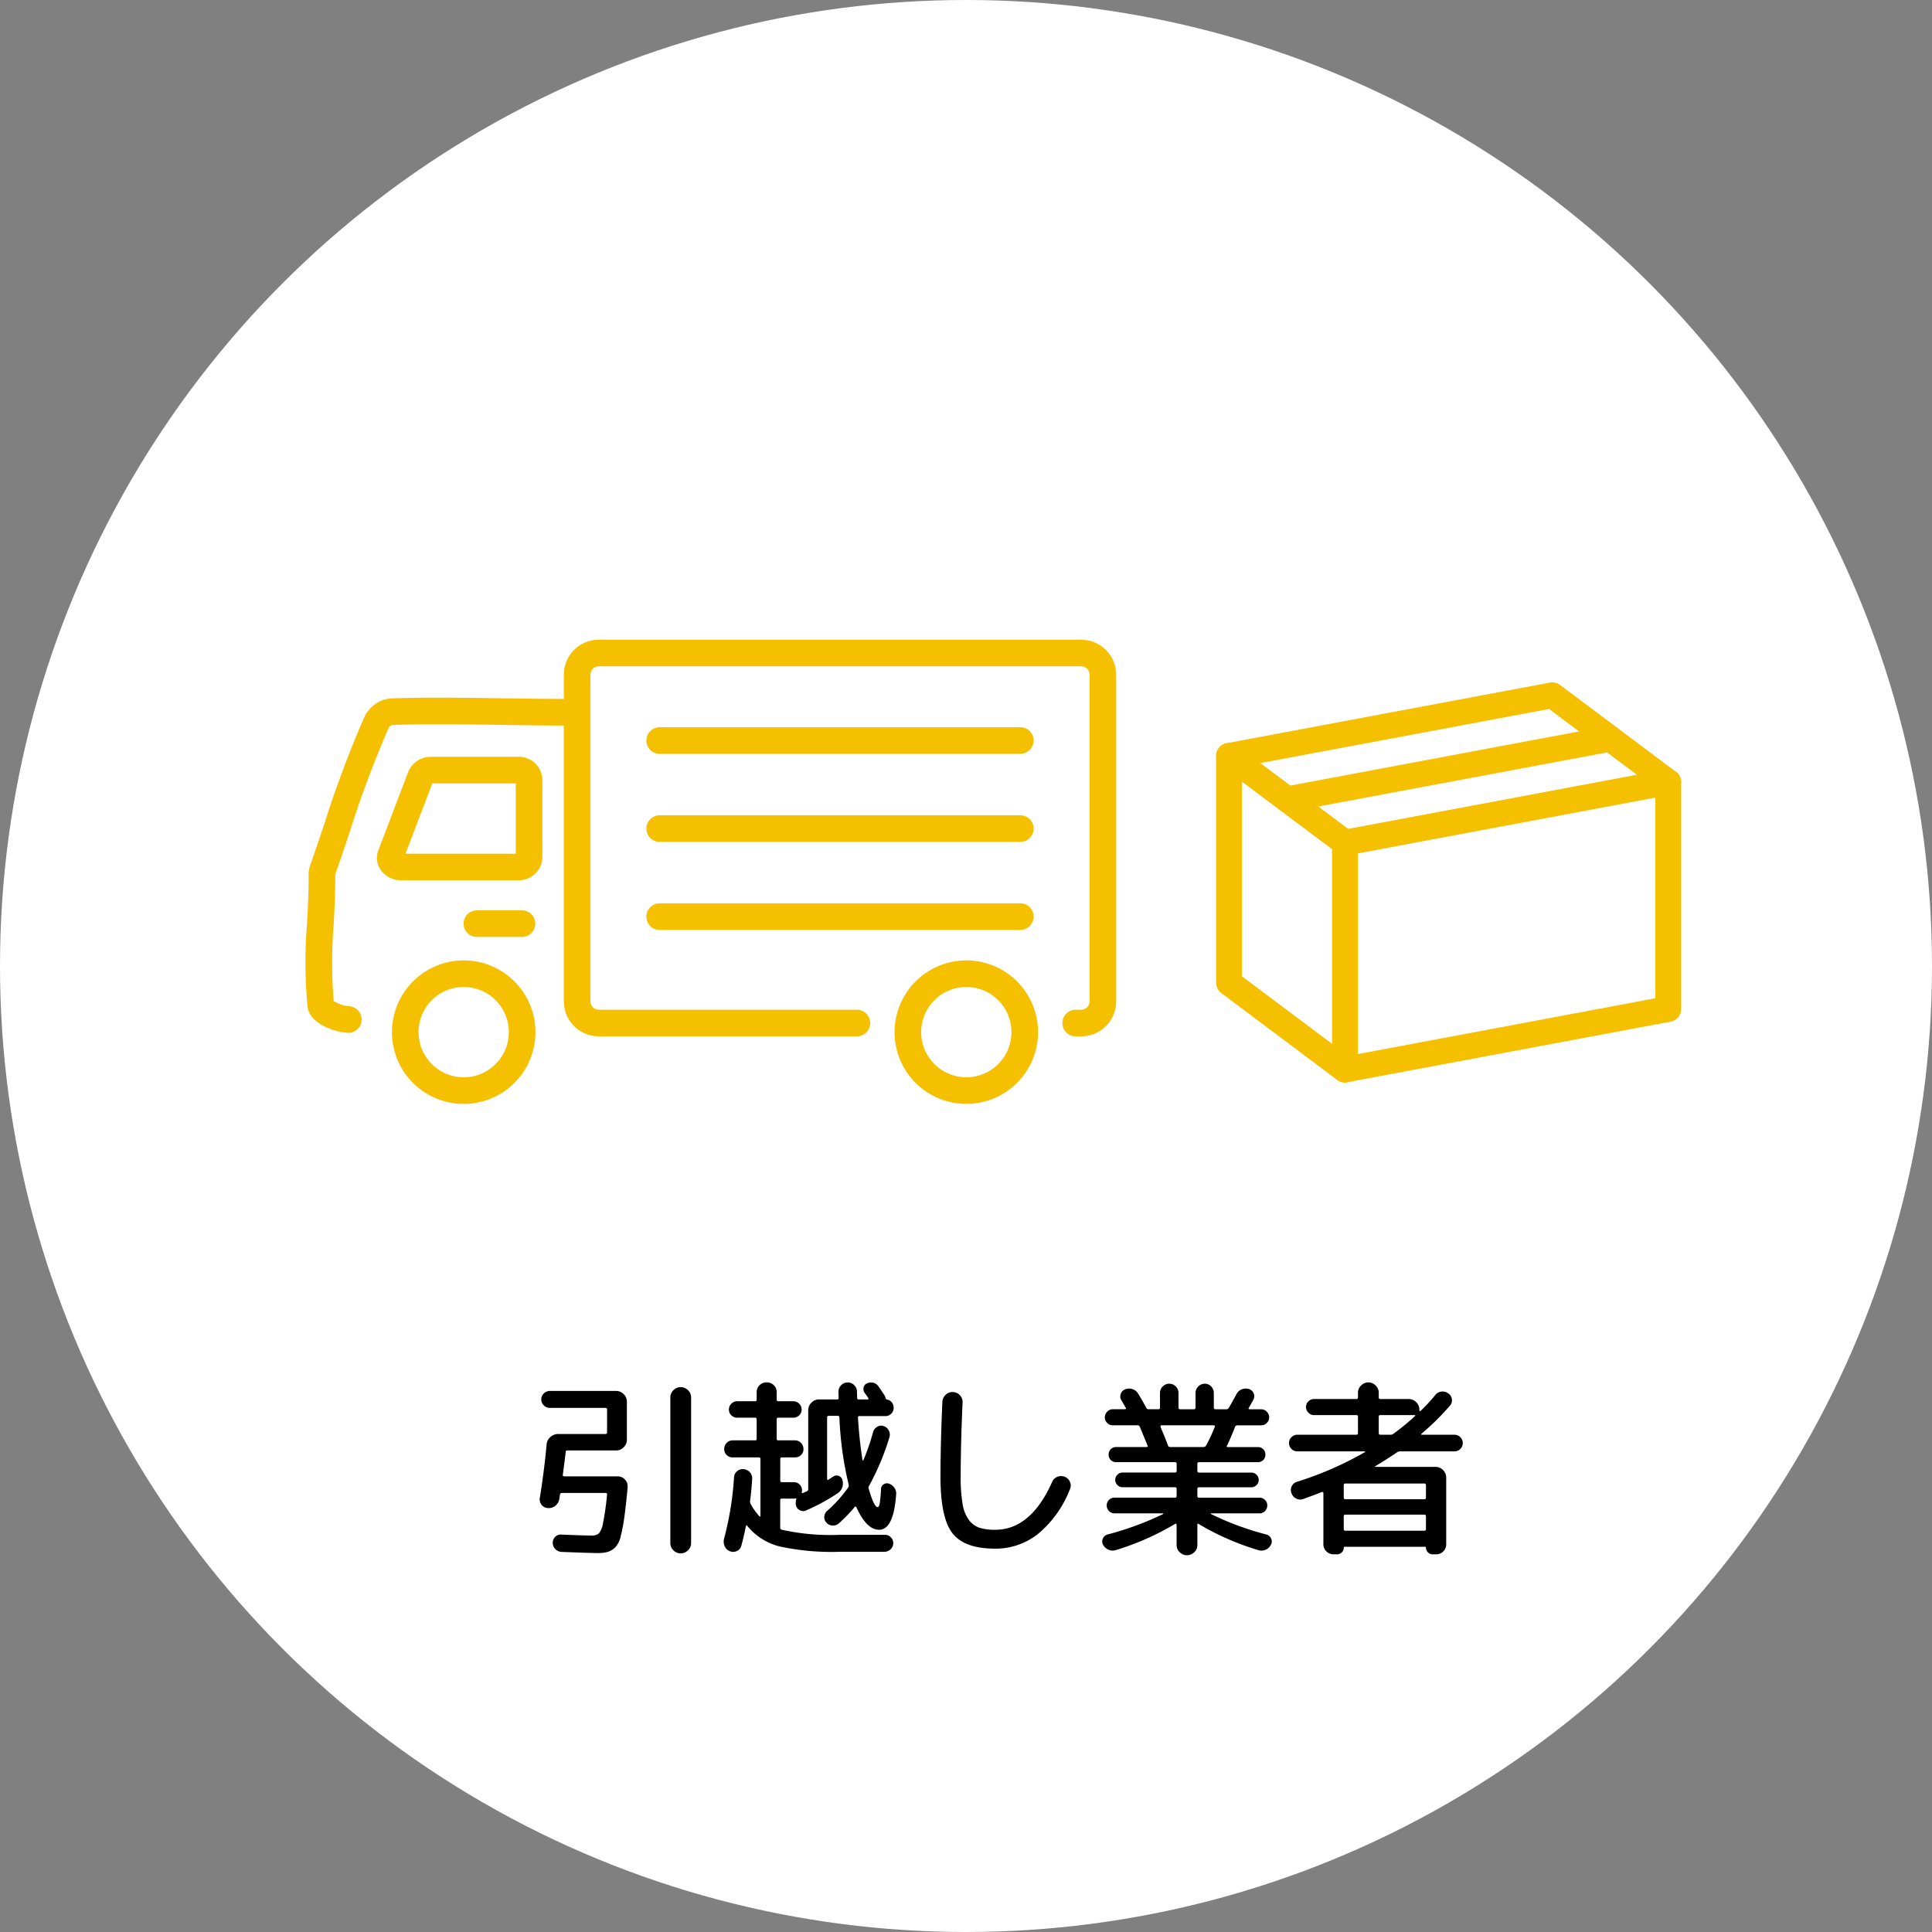 <svg xmlns="http://www.w3.org/2000/svg" width="225" height="225" viewBox="0 0 225 225">
  <rect x="0" y="0" width="225" height="225" fill="#808080" stroke="none"/>
  <g id="service_img03" transform="translate(-571 -2979)">
    <circle id="楕円形_288" data-name="楕円形 288" cx="112.5" cy="112.5" r="112.5" transform="translate(571 2979)" fill="#fff"/>
    <path id="パス_2077" data-name="パス 2077" d="M-36.124,1.408a1.142,1.142,0,0,1-.836.352,1.179,1.179,0,0,1-.847-.352A1.15,1.15,0,0,1-38.17.55V-16.39a1.15,1.15,0,0,1,.363-.858,1.179,1.179,0,0,1,.847-.352,1.179,1.179,0,0,1,.847.352,1.15,1.15,0,0,1,.363.858V.55A1.134,1.134,0,0,1-36.124,1.408ZM-52.448-3.52a.929.929,0,0,1-.715-.374,1,1,0,0,1-.209-.792q.528-3.3.792-6.226a1.279,1.279,0,0,1,.44-.88,1.347,1.347,0,0,1,.924-.352h5.478a.175.175,0,0,0,.2-.2v-2.64a.175.175,0,0,0-.2-.2h-6.446a.994.994,0,0,1-.715-.286.939.939,0,0,1-.3-.7.939.939,0,0,1,.3-.7.994.994,0,0,1,.715-.286h7.7a1.2,1.2,0,0,1,.88.374,1.2,1.2,0,0,1,.374.88v4.422a1.2,1.2,0,0,1-.374.88,1.2,1.2,0,0,1-.88.374H-50.16q-.2,0-.2.176,0,.11-.33,2.662-.044.176.176.176h6.2a1.134,1.134,0,0,1,.858.374,1.094,1.094,0,0,1,.308.88v.088q-.2,2.156-.385,3.454a20.625,20.625,0,0,1-.418,2.189,2.721,2.721,0,0,1-.627,1.276,2.15,2.15,0,0,1-.847.528,4.178,4.178,0,0,1-1.221.143q-.88,0-4.18-.132a1.06,1.06,0,0,1-.737-.33,1.011,1.011,0,0,1-.3-.726.957.957,0,0,1,.286-.7.886.886,0,0,1,.7-.264q2.42.11,3.52.11a1.244,1.244,0,0,0,.869-.242A2.759,2.759,0,0,0-46-1.8a33.124,33.124,0,0,0,.462-3.3.156.156,0,0,0-.176-.176H-50.8a.208.208,0,0,0-.22.176,2.417,2.417,0,0,0-.044.286,2.417,2.417,0,0,1-.044.286,1.221,1.221,0,0,1-.473.759A1.2,1.2,0,0,1-52.448-3.52ZM-30.4,1.474a.986.986,0,0,1-.814.044,1.072,1.072,0,0,1-.616-.572,1.3,1.3,0,0,1-.088-.88,36.28,36.28,0,0,0,1.166-7.172.968.968,0,0,1,.352-.7.98.98,0,0,1,.77-.242,1.086,1.086,0,0,1,.726.363,1.018,1.018,0,0,1,.264.759q-.066,1.21-.242,2.574A.566.566,0,0,0-28.82-4a7.157,7.157,0,0,0,1.034,1.452.043.043,0,0,0,.066.022.07.07,0,0,0,.044-.066V-9.218q0-.2-.176-.2H-30.91a.977.977,0,0,1-.7-.275.921.921,0,0,1-.286-.693.994.994,0,0,1,.286-.715.939.939,0,0,1,.7-.3h2.618a.156.156,0,0,0,.176-.176v-2.266q0-.2-.176-.2h-2.09a.95.95,0,0,1-.682-.275.9.9,0,0,1-.286-.671.931.931,0,0,1,.286-.682.931.931,0,0,1,.682-.286h2.09q.176,0,.176-.2v-.858a1.088,1.088,0,0,1,.341-.814,1.143,1.143,0,0,1,.825-.33,1.143,1.143,0,0,1,.825.33,1.088,1.088,0,0,1,.341.814v.858q0,.2.176.2h1.76a.931.931,0,0,1,.682.286.931.931,0,0,1,.286.682.9.9,0,0,1-.286.671.95.95,0,0,1-.682.275h-1.76q-.176,0-.176.2v2.266a.156.156,0,0,0,.176.176h1.958a.939.939,0,0,1,.7.3.994.994,0,0,1,.286.715.921.921,0,0,1-.286.693.977.977,0,0,1-.7.275h-1.518a.175.175,0,0,0-.2.2v2.486a.175.175,0,0,0,.2.2h1.386a.913.913,0,0,1,.671.275.913.913,0,0,1,.275.671,1.044,1.044,0,0,1-.022.242.061.061,0,0,0,.011.077.061.061,0,0,0,.077.011q.462-.2.506-.22a.258.258,0,0,0,.154-.264v-9.174a1.2,1.2,0,0,1,.374-.88,1.2,1.2,0,0,1,.88-.374h2.112a.156.156,0,0,0,.176-.176q0-.11-.011-.352t-.011-.374a1.037,1.037,0,0,1,.319-.759,1.037,1.037,0,0,1,.759-.319,1.037,1.037,0,0,1,.759.319,1.037,1.037,0,0,1,.319.759q0,.132.011.374t.011.352a.156.156,0,0,0,.176.176H-15.2a.108.108,0,0,0,.1-.055.074.074,0,0,0-.011-.1q-.264-.4-.418-.594a.812.812,0,0,1-.143-.616.633.633,0,0,1,.363-.484,1.116,1.116,0,0,1,.737-.1.942.942,0,0,1,.605.385q.264.352.748,1.1a.771.771,0,0,1,.11.286.271.271,0,0,0,.2.2.89.89,0,0,1,.539.33.963.963,0,0,1,.209.616.95.95,0,0,1-.275.682.9.9,0,0,1-.671.286h-3.036a.156.156,0,0,0-.176.176q.154,2.552.528,4.95a.039.039,0,0,0,.044.044.07.07,0,0,0,.066-.044,25.612,25.612,0,0,0,1.122-3.256,1.018,1.018,0,0,1,.473-.616.87.87,0,0,1,.759-.088,1.013,1.013,0,0,1,.594.506,1.012,1.012,0,0,1,.088.77,29.514,29.514,0,0,1-2.376,5.676.382.382,0,0,0-.044.352q.616,2.134,1.034,2.134.088,0,.154-.121a2.242,2.242,0,0,0,.132-.594q.066-.473.11-1.4a.658.658,0,0,1,.308-.539.679.679,0,0,1,.616-.077,1.228,1.228,0,0,1,.638.484,1.114,1.114,0,0,1,.2.77Q-12.166-.99-13.86-.99q-1.452,0-2.64-2.618a.111.111,0,0,0-.1-.077q-.077-.011-.1.033a15.642,15.642,0,0,1-1.87,1.936,1.028,1.028,0,0,1-.748.231,1.007,1.007,0,0,1-.7-.363.889.889,0,0,1-.22-.7.985.985,0,0,1,.352-.66A15.5,15.5,0,0,0-17.468-5.9a.442.442,0,0,0,.066-.352,40.357,40.357,0,0,1-1.078-7.788q0-.22-.2-.22h-1.034a.175.175,0,0,0-.2.2v7.15a.108.108,0,0,0,.055.1.074.074,0,0,0,.1-.011l.572-.374a.664.664,0,0,1,.638-.066.666.666,0,0,1,.418.484,1.36,1.36,0,0,1-.594,1.562,22.815,22.815,0,0,1-3.652,1.98.8.8,0,0,1-.715-.033.83.83,0,0,1-.451-.583,1.3,1.3,0,0,1,.044-.682.079.079,0,0,0-.011-.088.056.056,0,0,0-.077-.022.667.667,0,0,1-.2.022h-1.386a.175.175,0,0,0-.2.2v3.19a.226.226,0,0,0,.2.242A26.107,26.107,0,0,0-18.48-.4h5.324a.9.9,0,0,1,.682.308.925.925,0,0,1,.264.7.961.961,0,0,1-.33.693,1.055,1.055,0,0,1-.726.275H-18.48A28.5,28.5,0,0,1-25.465.946a7.018,7.018,0,0,1-3.751-2.4q-.088-.132-.154.044Q-29.612-.176-29.9.858A.926.926,0,0,1-30.4,1.474ZM-.33,1.21q-3.586,0-4.983-1.793T-6.71-7.15q0-3.7.22-8.712a1.19,1.19,0,0,1,.385-.847,1.119,1.119,0,0,1,.847-.319,1.147,1.147,0,0,1,.814.374,1.1,1.1,0,0,1,.308.836q-.22,4.95-.22,8.668A18.213,18.213,0,0,0-4.136-4a4.244,4.244,0,0,0,.748,1.881,2.593,2.593,0,0,0,1.232.9A5.984,5.984,0,0,0-.33-.99q4.136,0,6.622-5.566a1.071,1.071,0,0,1,.6-.594,1.13,1.13,0,0,1,.847-.022,1.11,1.11,0,0,1,.627.594,1.008,1.008,0,0,1,.011.836A12.72,12.72,0,0,1,4.675-.528,7.945,7.945,0,0,1-.33,1.21Zm14.08.154a1.159,1.159,0,0,1-.858-.022,1.268,1.268,0,0,1-.66-.572A.772.772,0,0,1,12.2.044a.823.823,0,0,1,.539-.484,34.83,34.83,0,0,0,6.468-2.376.075.075,0,0,0,.022-.055q0-.033-.044-.033H13.552a.852.852,0,0,1-.638-.275.906.906,0,0,1-.264-.649.869.869,0,0,1,.264-.638.869.869,0,0,1,.638-.264h7.04a.175.175,0,0,0,.2-.2v-.836q0-.176-.2-.176H14.5a.826.826,0,0,1-.605-.253.826.826,0,0,1-.253-.6.826.826,0,0,1,.253-.605.826.826,0,0,1,.605-.253h6.094q.2,0,.2-.176v-.836a.175.175,0,0,0-.2-.2H13.75a.851.851,0,0,1-.627-.253.851.851,0,0,1-.253-.627.851.851,0,0,1,.253-.627.851.851,0,0,1,.627-.253h3.542q.2,0,.11-.176-.286-.726-.9-2.178a.257.257,0,0,0-.264-.176H13.354a.888.888,0,0,1-.649-.275.888.888,0,0,1-.275-.649.924.924,0,0,1,.275-.66.871.871,0,0,1,.649-.286h1.43a.108.108,0,0,0,.1-.055.074.074,0,0,0-.011-.1q-.462-.814-.506-.88a.824.824,0,0,1-.088-.737.859.859,0,0,1,.506-.539,1.193,1.193,0,0,1,.858-.033,1.146,1.146,0,0,1,.66.517q.418.66.946,1.65a.273.273,0,0,0,.286.176h1.144a.156.156,0,0,0,.176-.176v-1.716a1.037,1.037,0,0,1,.319-.759A1.037,1.037,0,0,1,19.932-18a1.037,1.037,0,0,1,.759.319,1.037,1.037,0,0,1,.319.759V-15.2q0,.176.2.176h1.584q.2,0,.2-.176v-1.716a1.037,1.037,0,0,1,.319-.759A1.037,1.037,0,0,1,24.068-18a1,1,0,0,1,.748.319,1.055,1.055,0,0,1,.308.759V-15.2q0,.176.2.176h1.254a.3.3,0,0,0,.286-.154q.242-.4.9-1.606a1.128,1.128,0,0,1,.616-.561,1.216,1.216,0,0,1,.836-.033.859.859,0,0,1,.55.506.843.843,0,0,1-.044.748q-.088.176-.528.946a.074.074,0,0,0-.011.1.108.108,0,0,0,.1.055h1.364a.871.871,0,0,1,.649.286.924.924,0,0,1,.275.66.888.888,0,0,1-.275.649.888.888,0,0,1-.649.275H27.852a.283.283,0,0,0-.264.2q-.506,1.3-.946,2.2-.088.132.11.132h3.5a.851.851,0,0,1,.627.253.851.851,0,0,1,.253.627.851.851,0,0,1-.253.627.851.851,0,0,1-.627.253H23.408a.175.175,0,0,0-.2.2v.836q0,.176.2.176H29.5a.826.826,0,0,1,.6.253.826.826,0,0,1,.253.605.826.826,0,0,1-.253.6.826.826,0,0,1-.6.253H23.408q-.2,0-.2.176v.836a.175.175,0,0,0,.2.2h7.04a.869.869,0,0,1,.638.264.869.869,0,0,1,.264.638.906.906,0,0,1-.264.649.852.852,0,0,1-.638.275H24.816a.07.07,0,0,0-.044.066,33.854,33.854,0,0,0,6.49,2.4A.823.823,0,0,1,31.8.044a.772.772,0,0,1-.033.726,1.2,1.2,0,0,1-.649.583,1.223,1.223,0,0,1-.869.011,30.846,30.846,0,0,1-6.908-3.036q-.132-.088-.132.088V.77a1.15,1.15,0,0,1-.363.858,1.2,1.2,0,0,1-1.694,0A1.15,1.15,0,0,1,20.79.77V-1.584a.106.106,0,0,0-.066-.1.087.087,0,0,0-.11.011A30.9,30.9,0,0,1,13.75,1.364Zm6.292-11.99h3.894a.328.328,0,0,0,.286-.176,17.68,17.68,0,0,0,1.012-2.178q.044-.176-.132-.176H19.03a.106.106,0,0,0-.1.066.167.167,0,0,0-.011.132q.616,1.452.88,2.178A.241.241,0,0,0,20.042-10.626Zm14.806.506a.931.931,0,0,1-.682-.286.931.931,0,0,1-.286-.682.931.931,0,0,1,.286-.682.931.931,0,0,1,.682-.286h6.864q.2,0,.2-.176v-1.936q0-.176-.2-.176H36.784a.871.871,0,0,1-.649-.286.924.924,0,0,1-.275-.66.888.888,0,0,1,.275-.649.888.888,0,0,1,.649-.275h4.928a.175.175,0,0,0,.2-.2v-.528a1.161,1.161,0,0,1,.363-.847,1.161,1.161,0,0,1,.847-.363,1.161,1.161,0,0,1,.847.363,1.161,1.161,0,0,1,.363.847v.528a.175.175,0,0,0,.2.2h3.278a1.222,1.222,0,0,1,.88.363,1.169,1.169,0,0,1,.374.869v.088a.1.1,0,0,0,.044.077.061.061,0,0,0,.088-.011,20.324,20.324,0,0,0,1.716-1.848,1.07,1.07,0,0,1,.715-.407,1.107,1.107,0,0,1,.8.209.957.957,0,0,1,.418.671.9.9,0,0,1-.22.759A29.356,29.356,0,0,1,49.3-12.166a.043.043,0,0,0-.022.066.07.07,0,0,0,.066.044h3.806a.931.931,0,0,1,.682.286.931.931,0,0,1,.286.682.931.931,0,0,1-.286.682.931.931,0,0,1-.682.286H46.816a.66.66,0,0,0-.352.11Q44.968-9,43.934-8.4a.075.075,0,0,0-.022.055q0,.033.044.033h7a1.169,1.169,0,0,1,.869.374,1.222,1.222,0,0,1,.363.88V.682a1.15,1.15,0,0,1-.341.847,1.124,1.124,0,0,1-.825.341H50.6a.739.739,0,0,1-.539-.231A.739.739,0,0,1,49.83,1.1a.1.1,0,0,0-.11-.11H40.37a.1.1,0,0,0-.11.11.739.739,0,0,1-.231.539.739.739,0,0,1-.539.231h-.418a1.161,1.161,0,0,1-.836-.341,1.132,1.132,0,0,1-.352-.847v-5.94a.135.135,0,0,0-.055-.11.121.121,0,0,0-.121-.022q-.7.286-2.156.814a1.013,1.013,0,0,1-.825-.044,1.075,1.075,0,0,1-.561-.638.987.987,0,0,1,.033-.8.968.968,0,0,1,.6-.517,39.629,39.629,0,0,0,7.92-3.454.075.075,0,0,0,.022-.055q0-.033-.044-.033Zm9.482-4.048v1.936q0,.176.2.176h1.144a.521.521,0,0,0,.33-.088,27.24,27.24,0,0,0,2.552-2.09.043.043,0,0,0,.022-.066.07.07,0,0,0-.066-.044H44.528Q44.33-14.344,44.33-14.168Zm5.5,13.09V-2.552a.175.175,0,0,0-.2-.2h-9.2q-.176,0-.176.2v1.474q0,.2.176.2h9.2A.175.175,0,0,0,49.83-1.078Zm-.2-5.3h-9.2q-.176,0-.176.2v1.43q0,.2.176.2h9.2a.175.175,0,0,0,.2-.2v-1.43A.175.175,0,0,0,49.632-6.38Z" transform="translate(687.237 3158.146)"/>
    <g id="グループ_245" data-name="グループ 245" transform="translate(-3 76)">
      <path id="パス_269" data-name="パス 269" d="M614.527,3023.273h-.068a7.161,7.161,0,0,1-2.51-.661c-1.6-.745-2.044-1.705-2.134-2.379a55.462,55.462,0,0,1-.049-9.768c.1-1.985.2-3.86.175-5.593,0,0,0,0,0-.007a3.047,3.047,0,0,1,.168-1.033l0-.01c.607-1.719,1.16-3.377,1.7-4.981a125.259,125.259,0,0,1,4.634-12.354,3.764,3.764,0,0,1,3.249-2.16c4.019-.132,8.633-.067,13.094,0,2.948.042,5.733.081,8.31.067h.009a1.549,1.549,0,0,1,.009,3.1c-2.608.015-5.408-.025-8.372-.067-4.425-.063-9-.128-12.947,0a.647.647,0,0,0-.526.334,122.781,122.781,0,0,0-4.521,12.064c-.538,1.611-1.094,3.277-1.707,5.016.028,1.834-.072,3.755-.179,5.789a55.374,55.374,0,0,0,0,8.954,4.149,4.149,0,0,0,1.737.6,1.549,1.549,0,0,1-.066,3.1Z" fill="#f5c000"/>
      <path id="パス_270" data-name="パス 270" d="M624.221,2991.138h10.1a2.736,2.736,0,0,1,2.841,2.609v9.158a2.736,2.736,0,0,1-2.841,2.609H620.731a2.872,2.872,0,0,1-2.442-1.272,2.445,2.445,0,0,1-.2-2.287l3.478-9.126c.011-.028.022-.055.034-.082A2.84,2.84,0,0,1,624.221,2991.138Zm9.845,3.1h-9.724l-3.117,8.18h12.841Z" fill="#f5c000"/>
      <path id="パス_271" data-name="パス 271" d="M628,3014.847a8.356,8.356,0,1,1-8.355,8.356A8.365,8.365,0,0,1,628,3014.847Zm0,13.614a5.258,5.258,0,1,0-5.257-5.258A5.264,5.264,0,0,0,628,3028.461Z" fill="#f5c000"/>
      <path id="パス_272" data-name="パス 272" d="M699.92,3023.692h-.645a1.549,1.549,0,1,1,0-3.1h.645a.97.97,0,0,0,.969-.969v-38.054a.97.97,0,0,0-.969-.969H643.732a.97.97,0,0,0-.969.969v38.054a.97.97,0,0,0,.969.969h30.063a1.549,1.549,0,1,1,0,3.1H643.732a4.072,4.072,0,0,1-4.067-4.067v-38.054a4.072,4.072,0,0,1,4.067-4.067H699.92a4.072,4.072,0,0,1,4.067,4.067v38.054A4.072,4.072,0,0,1,699.92,3023.692Z" fill="#f5c000"/>
      <path id="パス_273" data-name="パス 273" d="M686.535,3014.847a8.356,8.356,0,1,1-8.355,8.356A8.365,8.365,0,0,1,686.535,3014.847Zm0,13.614a5.258,5.258,0,1,0-5.257-5.258A5.264,5.264,0,0,0,686.535,3028.461Z" fill="#f5c000"/>
      <path id="線_62" data-name="線 62" d="M5.25,1.549H0A1.549,1.549,0,0,1-1.549,0,1.549,1.549,0,0,1,0-1.549H5.25A1.549,1.549,0,0,1,6.8,0,1.549,1.549,0,0,1,5.25,1.549Z" transform="translate(629.538 3010.569)" fill="#f5c000"/>
      <path id="線_63" data-name="線 63" d="M42,1.549H0A1.549,1.549,0,0,1-1.549,0,1.549,1.549,0,0,1,0-1.549H42A1.549,1.549,0,0,1,43.547,0,1.549,1.549,0,0,1,42,1.549Z" transform="translate(650.827 2989.242)" fill="#f5c000"/>
      <path id="線_64" data-name="線 64" d="M42,1.549H0A1.549,1.549,0,0,1-1.549,0,1.549,1.549,0,0,1,0-1.549H42A1.549,1.549,0,0,1,43.547,0,1.549,1.549,0,0,1,42,1.549Z" transform="translate(650.827 2999.495)" fill="#f5c000"/>
      <path id="線_65" data-name="線 65" d="M42,1.549H0A1.549,1.549,0,0,1-1.549,0,1.549,1.549,0,0,1,0-1.549H42A1.549,1.549,0,0,1,43.547,0,1.549,1.549,0,0,1,42,1.549Z" transform="translate(650.827 3009.749)" fill="#f5c000"/>
    </g>
    <g id="グループ_255" data-name="グループ 255" transform="translate(-3 76)">
      <g id="グループ_254" data-name="グループ 254">
        <path id="パス_289" data-name="パス 289" d="M768.281,2994.085l-37.65,7.058-13.5-10.115,37.65-7.058Z" fill="#fff"/>
        <path id="パス_289_-_アウトライン" data-name="パス 289 - アウトライン" d="M730.631,3002.643a1.5,1.5,0,0,1-.9-.3l-13.5-10.115a1.5,1.5,0,0,1,.623-2.675l37.65-7.058a1.505,1.505,0,0,1,1.176.274l13.5,10.115a1.5,1.5,0,0,1-.623,2.675l-37.65,7.058A1.511,1.511,0,0,1,730.631,3002.643Zm-9.869-10.769L731,2999.547l33.648-6.308-10.241-7.674Z" fill="#f5c000"/>
        <path id="パス_290" data-name="パス 290" d="M768.281,3020.506l-37.65,7.058v-26.421l37.65-7.058Z" fill="#fff"/>
        <path id="パス_290_-_アウトライン" data-name="パス 290 - アウトライン" d="M730.631,3029.064a1.5,1.5,0,0,1-1.5-1.5v-26.421a1.5,1.5,0,0,1,1.224-1.474l37.65-7.058a1.5,1.5,0,0,1,1.776,1.474v26.421a1.5,1.5,0,0,1-1.224,1.474l-37.65,7.058A1.511,1.511,0,0,1,730.631,3029.064Zm1.5-26.676v23.369l34.65-6.5v-23.369Z" fill="#f5c000"/>
        <path id="パス_291" data-name="パス 291" d="M730.631,3027.564l-13.5-10.115v-26.421l13.5,10.115Z" fill="#fff"/>
        <path id="パス_291_-_アウトライン" data-name="パス 291 - アウトライン" d="M730.631,3029.064a1.5,1.5,0,0,1-.9-.3l-13.5-10.115a1.5,1.5,0,0,1-.6-1.2v-26.421a1.5,1.5,0,0,1,2.4-1.2l13.5,10.115a1.5,1.5,0,0,1,.6,1.2v26.421a1.5,1.5,0,0,1-1.5,1.5Zm-12-12.365,10.5,7.867v-22.672l-10.5-7.867Z" fill="#f5c000"/>
        <path id="線_82" data-name="線 82" d="M0,8.558A1.5,1.5,0,0,1-1.474,7.334a1.5,1.5,0,0,1,1.2-1.751l37.65-7.058a1.5,1.5,0,0,1,1.751,1.2,1.5,1.5,0,0,1-1.2,1.751L.276,8.532A1.508,1.508,0,0,1,0,8.558Z" transform="translate(723.881 2989.028)" fill="#f5c000"/>
      </g>
    </g>
  </g>
</svg>
